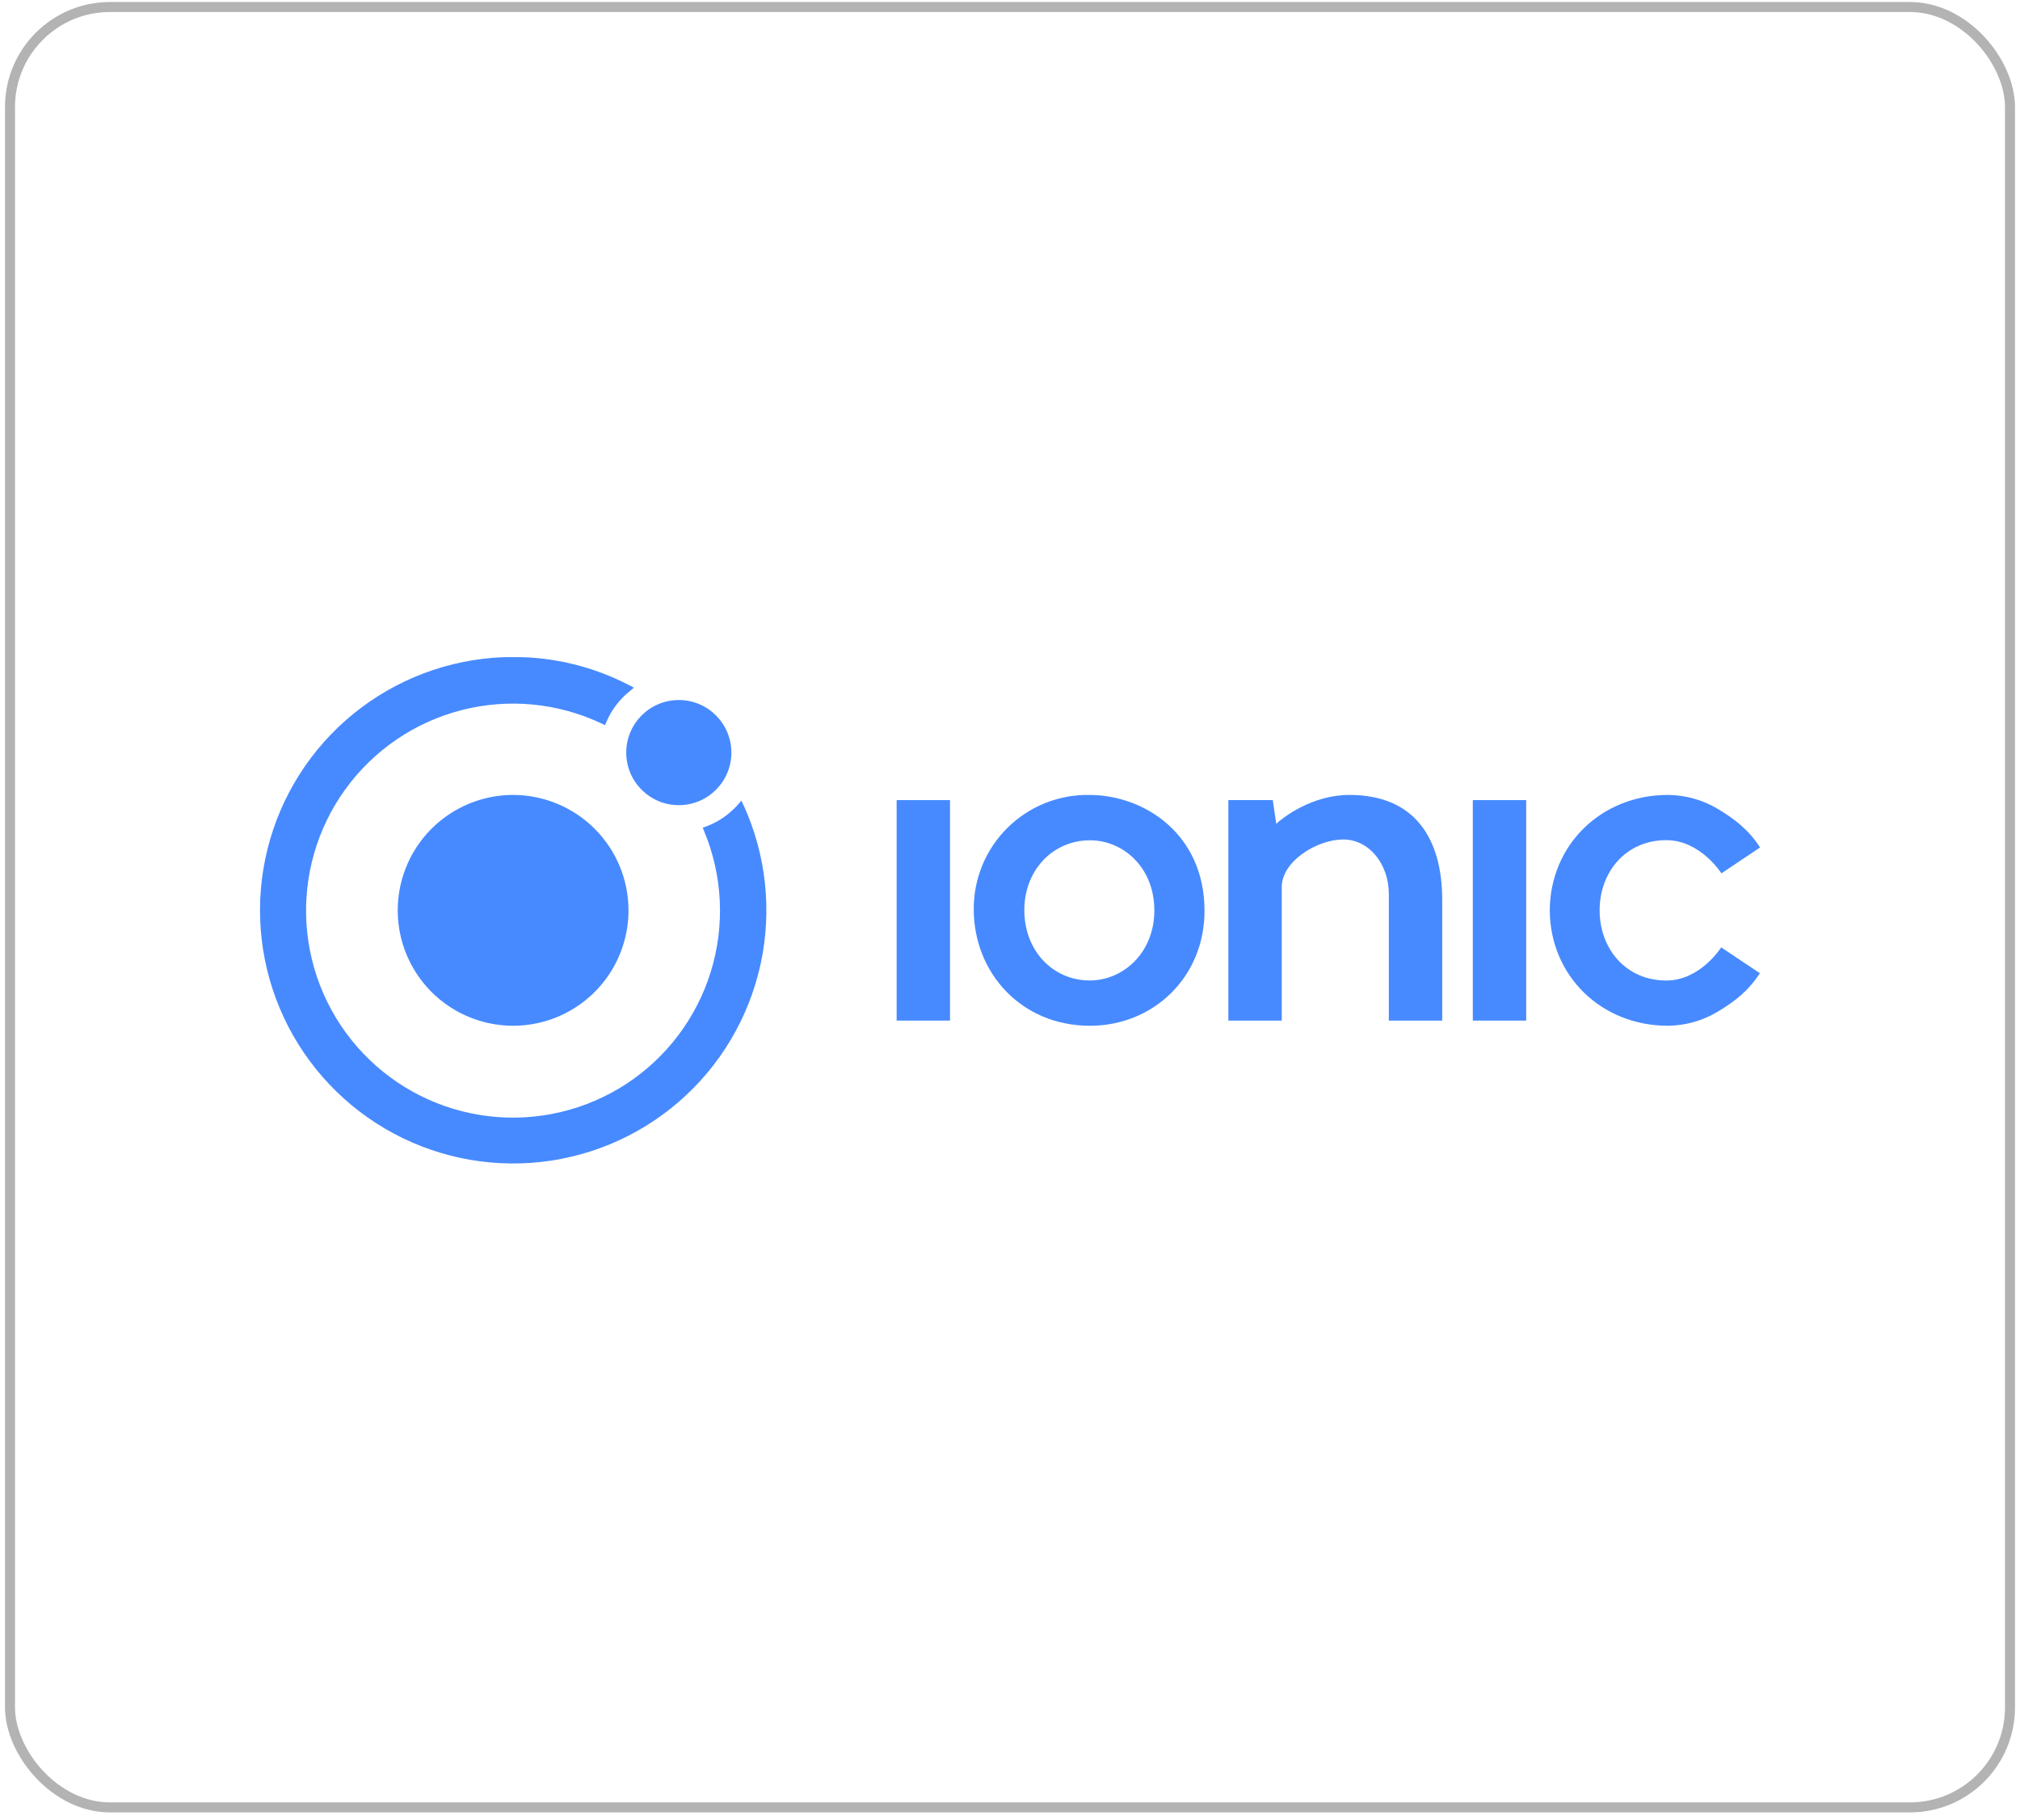 <svg xmlns="http://www.w3.org/2000/svg" width="202" height="182" viewBox="0 0 202 182" fill="none"><rect x="1" y="0.701" width="200" height="180" rx="10" stroke="black" stroke-opacity="0.3"></rect><g clip-path="url(#clip0_759_2653)"><path d="M51.312 79.477C49.03 79.477 46.799 80.153 44.901 81.421C43.004 82.689 41.525 84.491 40.652 86.599C39.778 88.708 39.55 91.028 39.995 93.266C40.44 95.504 41.539 97.56 43.153 99.174C44.767 100.788 46.823 101.887 49.061 102.332C51.299 102.777 53.619 102.548 55.727 101.675C57.836 100.802 59.638 99.323 60.906 97.425C62.174 95.528 62.85 93.297 62.85 91.015C62.847 87.956 61.63 85.023 59.467 82.86C57.304 80.697 54.371 79.48 51.312 79.477Z" fill="#478AFF"></path><path d="M67.881 80.5C70.784 80.5 73.137 78.147 73.137 75.244C73.137 72.341 70.784 69.988 67.881 69.988C64.978 69.988 62.625 72.341 62.625 75.244C62.625 78.147 64.978 80.5 67.881 80.5Z" fill="#478AFF"></path><path d="M74.358 80.527L74.138 80.045L73.793 80.445C72.931 81.422 71.842 82.172 70.621 82.628L70.276 82.752L70.414 83.097C72.27 87.561 72.505 92.534 71.078 97.153C69.651 101.772 66.652 105.746 62.602 108.385C58.551 111.024 53.704 112.161 48.902 111.6C44.1 111.039 39.646 108.815 36.313 105.313C32.98 101.812 30.977 97.254 30.653 92.43C30.329 87.606 31.704 82.822 34.539 78.906C37.375 74.99 41.491 72.19 46.175 70.992C50.859 69.794 55.814 70.273 60.181 72.347L60.505 72.502L60.646 72.157C61.161 70.96 61.963 69.909 62.981 69.096L63.395 68.751L62.923 68.507C59.338 66.643 55.356 65.675 51.316 65.686C45.846 65.686 40.523 67.459 36.144 70.737C31.766 74.015 28.567 78.623 27.026 83.872C25.485 89.12 25.685 94.726 27.596 99.852C29.507 104.977 33.027 109.345 37.628 112.303C42.229 115.261 47.664 116.649 53.12 116.26C58.576 115.871 63.76 113.725 67.895 110.144C72.029 106.563 74.893 101.74 76.058 96.395C77.222 91.051 76.625 85.473 74.355 80.496L74.358 80.527Z" fill="#478AFF"></path><path d="M95.003 79.994H89.664V102.038H95.003V79.994Z" fill="#478AFF"></path><path d="M152.62 79.994H147.281V102.038H152.62V79.994Z" fill="#478AFF"></path><path d="M134.943 79.477C131.188 79.477 128.288 81.74 127.624 82.363L127.279 79.993H122.836V102.037H128.175V88.69C128.175 86.086 131.729 83.93 134.33 83.93C136.93 83.93 138.883 86.417 138.883 89.379V102.037H144.222V89.906C144.204 84.126 141.711 79.477 134.943 79.477Z" fill="#478AFF"></path><path d="M166.629 98.031C162.616 98.031 159.964 94.89 159.964 91.015C159.964 87.14 162.616 83.999 166.629 83.999C170.052 83.999 172.14 87.316 172.14 87.316L176.008 84.729C174.888 83.007 173.597 81.974 171.833 80.906C170.311 79.983 168.567 79.489 166.787 79.477C160.109 79.477 155.008 84.492 154.977 91.015C155.008 97.539 160.109 102.553 166.787 102.553C168.56 102.538 170.296 102.044 171.812 101.124C173.576 100.06 174.867 99.023 175.987 97.301L172.119 94.714C172.119 94.714 170.052 98.031 166.629 98.031Z" fill="#478AFF"></path><path d="M108.924 79.478C107.409 79.454 105.905 79.732 104.5 80.298C103.094 80.863 101.816 81.703 100.74 82.77C99.664 83.836 98.812 85.107 98.234 86.507C97.657 87.907 97.365 89.409 97.375 90.924C97.375 97.175 102.053 102.555 109.003 102.555C115.296 102.555 120.452 97.733 120.452 91.058C120.452 83.415 114.456 79.478 108.924 79.478ZM108.99 84.011C112.3 84.011 115.434 86.697 115.434 91.027C115.434 95.263 112.313 98.026 108.976 98.026C105.308 98.026 102.432 95.077 102.432 90.992C102.432 86.997 105.287 84.011 109.007 84.011H108.99Z" fill="#478AFF"></path></g><defs><clipPath id="clip0_759_2653"><rect width="150" height="50.632" fill="white" transform="translate(26 65.701)"></rect></clipPath></defs></svg>